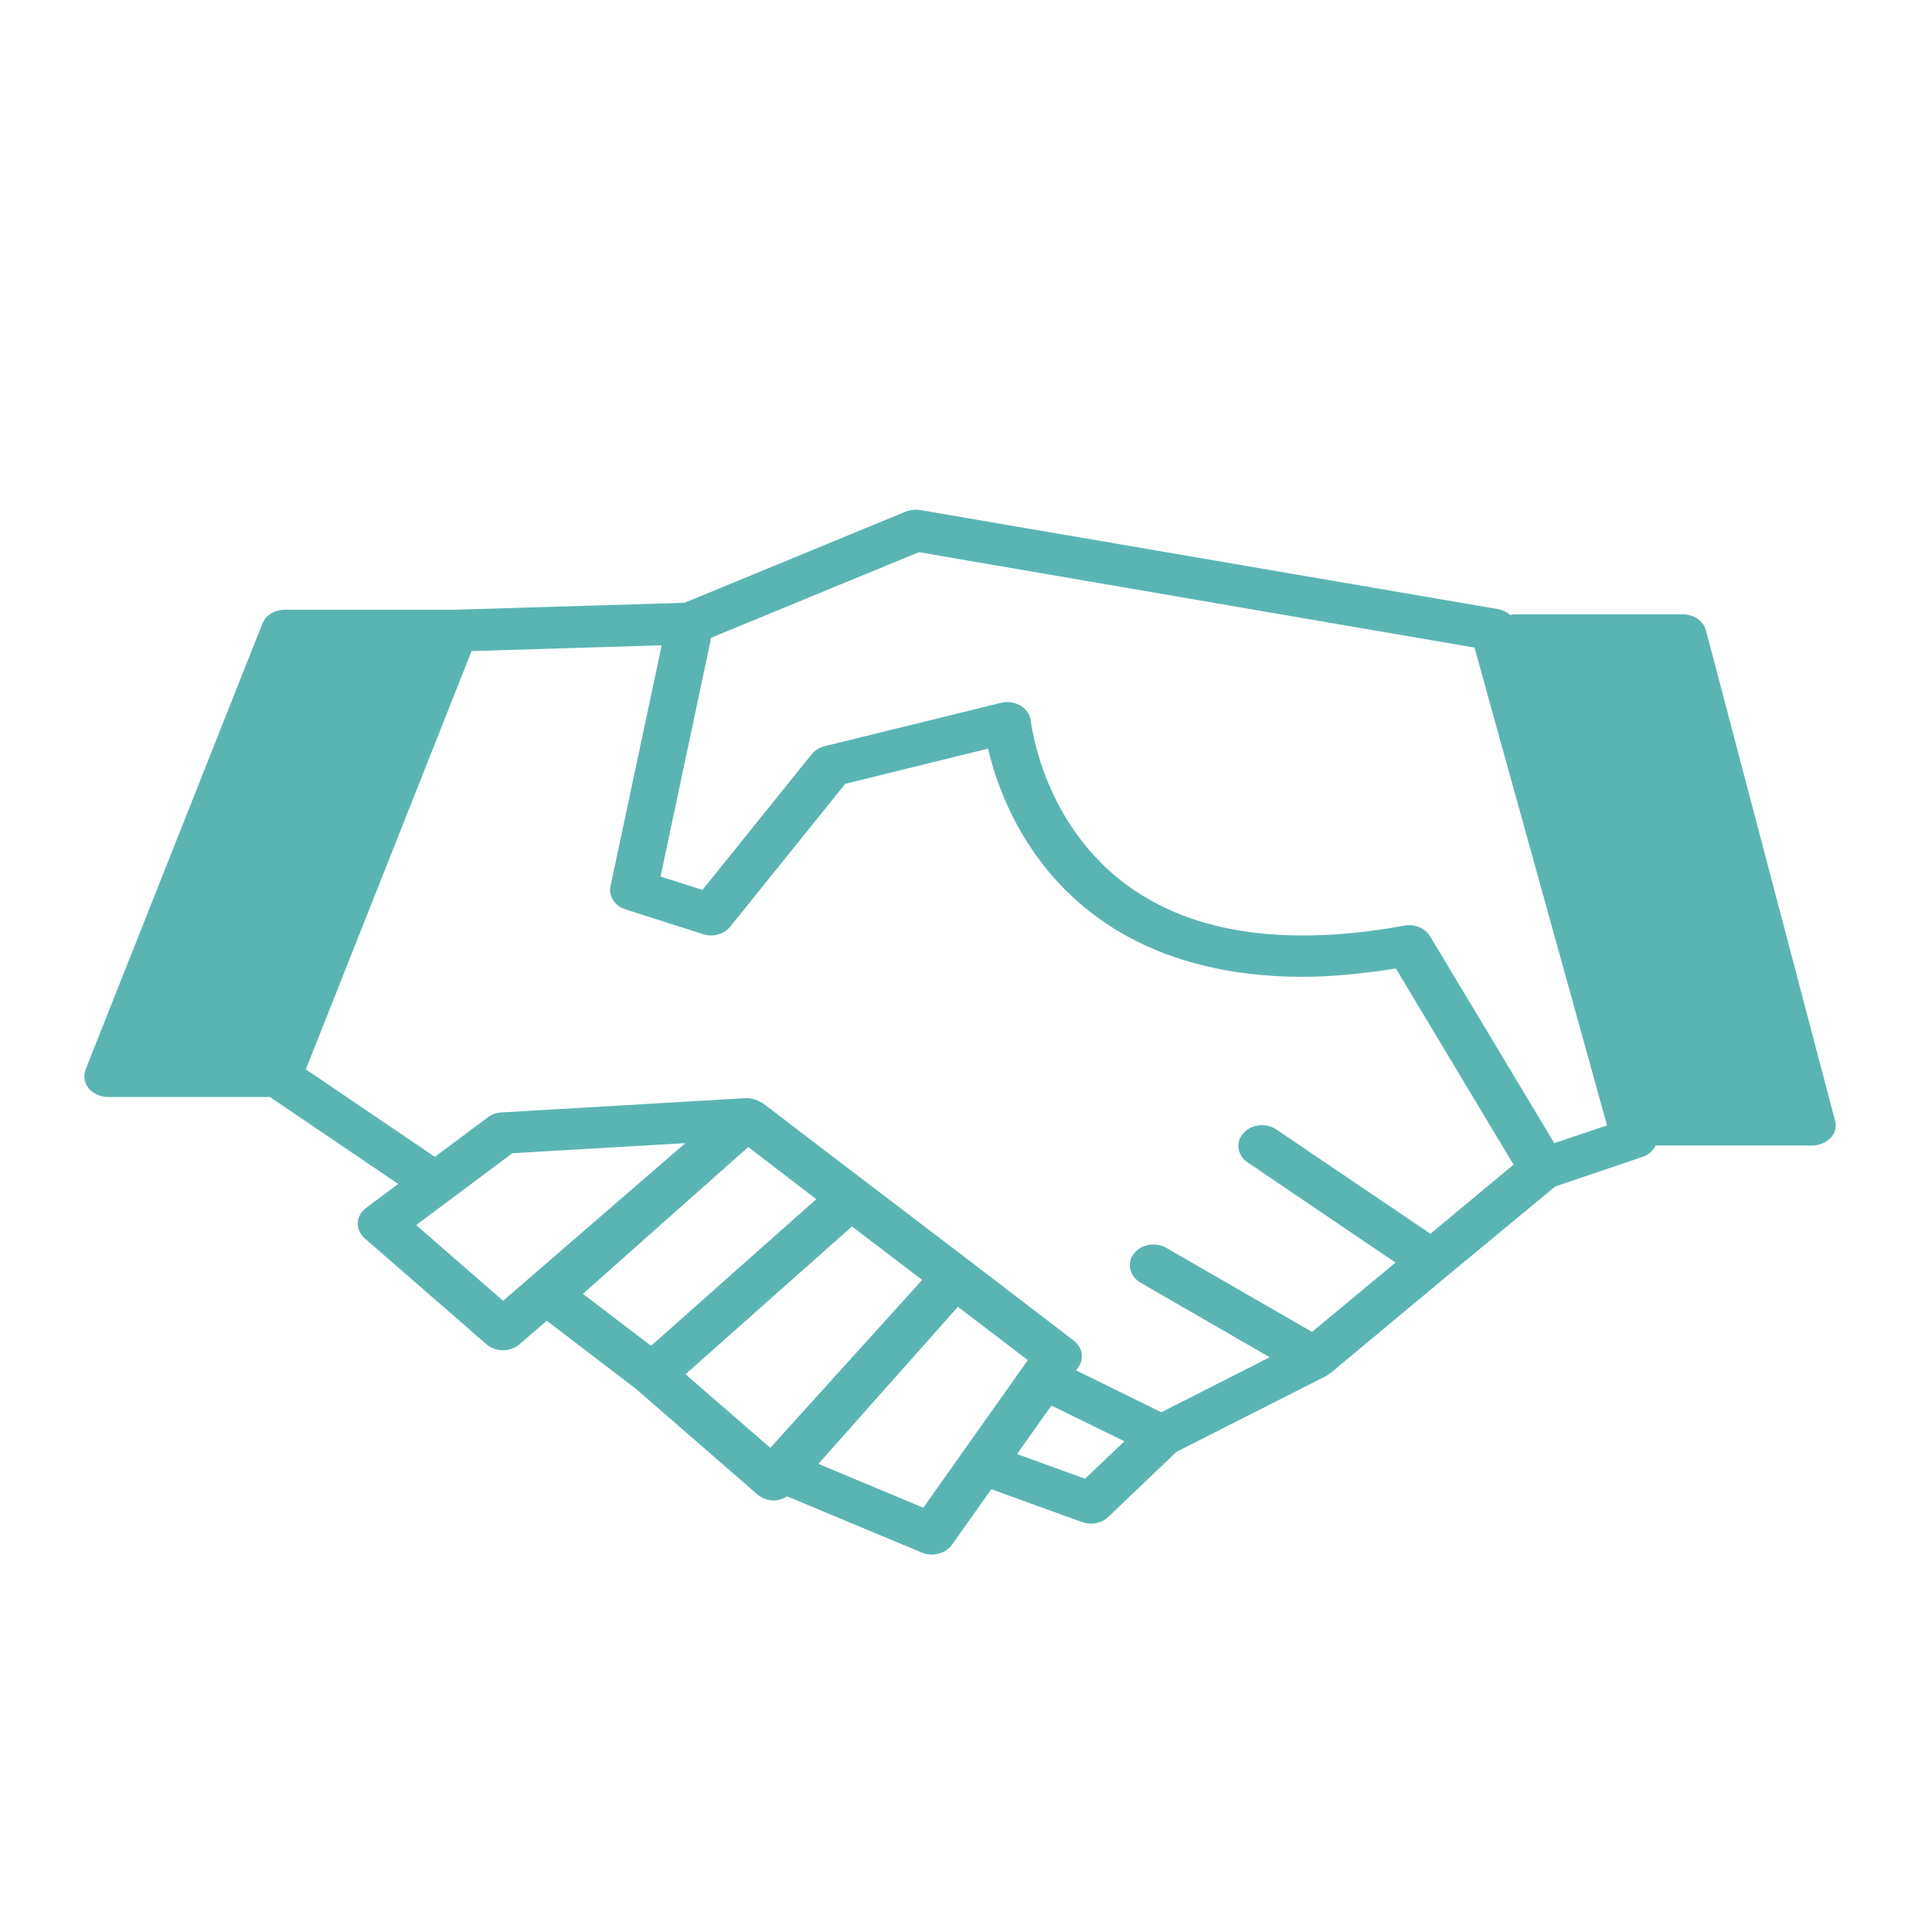 <?xml version="1.0" encoding="utf-8"?>
<!-- Generator: Adobe Illustrator 25.3.1, SVG Export Plug-In . SVG Version: 6.00 Build 0)  -->
<svg version="1.1" id="レイヤー_1" xmlns="http://www.w3.org/2000/svg" xmlns:xlink="http://www.w3.org/1999/xlink" x="0px"
	 y="0px" viewBox="0 0 1000 1000" style="enable-background:new 0 0 1000 1000;" xml:space="preserve">
<style type="text/css">
	.st0{fill:#5AB5B2;}
</style>
<path class="st0" d="M949.8,580L883,326.3c-1.3-4.9-6.2-8.3-11.9-8.3h-88c-0.5,0-0.9,0.2-1.4,0.3c-1.7-1.5-3.8-2.5-6.2-3
	l-299.2-51.3c-2.6-0.4-5.1-0.1-7.5,0.8l-114.5,47.2l-119.4,3.6h-87.6c-5.2,0-9.8,2.9-11.5,7.2L44.3,553.6c-1.3,3.3-0.7,6.9,1.6,9.7
	c2.3,2.8,6,4.5,9.9,4.5h83.9l66.4,45l-16.6,12.4c-2.6,1.9-4.2,4.8-4.3,7.8c-0.1,3,1.2,5.9,3.6,8l63,54.8c4.7,4.1,12.4,4.1,17.1,0
	l14.1-12.2l46.2,35.3l62.8,54.6c2.5,2.2,5.9,3.3,9.3,3.1c2.3-0.1,4.3-1,6.1-2.1l69.7,29.1c5.6,2.3,12.3,0.6,15.6-4l20.4-28.8
	l46.9,17c4.7,1.7,10.1,0.7,13.6-2.6l35.3-33.7l77.7-39.4c0.6-0.3,1-0.8,1.5-1.2c0.2-0.1,0.5-0.1,0.7-0.3l60.5-50.4l0,0l55.7-46.1
	l45.2-15.3c3.2-1.1,5.5-3.3,6.7-5.9H938c3.7,0,7.2-1.5,9.6-4C949.8,586.6,950.7,583.2,949.8,580z M260.4,673.3l-45-39.2l49.8-37.2
	l89.5-5.2L260.4,673.3z M301.7,669.7l85.6-76l35.2,27l-39,34.6L337,696.6L301.7,669.7z M398.7,749.4l-43.9-38.1l86.2-76.5l36.3,27.7
	L398.7,749.4z M477.9,780.4l-54.3-22.7l72.2-81.3l36.2,27.6L477.9,780.4z M561.6,765.4l-35.2-12.8l17.8-25.1l37.8,18.5L561.6,765.4z
	 M740.4,638.6l-79.8-54c-5.3-3.6-13-2.7-17.1,2c-4.1,4.7-3.1,11.4,2.2,15l76.6,51.9l-43.2,35.9l-75.4-43.5
	c-5.6-3.2-13.2-1.9-16.9,3.1c-3.7,4.9-2.1,11.6,3.5,14.9l66.9,38.6l-56.1,28.5L557,709.3l1.1-1.6c3.2-4.5,2.2-10.3-2.3-13.8
	l-53.7-41.1c0,0,0,0,0,0l-53.7-40.9l0,0l-53.7-41c-0.4-0.3-0.9-0.4-1.3-0.6c-0.4-0.2-0.8-0.4-1.2-0.6c-2-0.9-4.1-1.4-6.2-1.3
	c0,0-0.1,0-0.1,0l-126.3,7.4c-2.6,0.1-5.1,1-7.1,2.5l-27.4,20.5l-66.8-45.3l85.8-216.5l98.4-3L316,458.7c-1.1,5.2,2.2,10.3,7.8,12
	l40.1,12.8c5.2,1.7,10.9,0.1,14.1-3.9l59.5-73.9l73.9-18.2c2.9,12.4,9.2,32.2,22.9,52.4c11.1,16.3,27.1,32.8,50,45.2
	c22.9,12.4,52.6,20.5,89.9,20.5c14.8,0,31-1.6,48.3-4.3l60.9,101.5L740.4,638.6z M804.5,591.7l-64.3-107.1c-2.5-4.2-8-6.5-13.3-5.5
	c-19.5,3.6-37,5.1-52.6,5.1c-33.3,0-58.1-7-77.1-17.3c-28.4-15.3-44.4-38.6-53.3-58.5c-4.4-9.9-7-18.9-8.5-25.3
	c-0.7-3.2-1.2-5.8-1.5-7.5l-0.3-1.9l-0.1-0.5c-0.3-3.2-2.2-6.1-5.2-7.9c-3-1.8-6.8-2.4-10.2-1.5l-91.2,22.4c-2.7,0.7-5,2.1-6.7,4.1
	l-56.6,70.3l-21.7-6.9l26.2-123.6l107.5-44.3l287.6,49.4l68.6,247.3L804.5,591.7z"/>
</svg>
